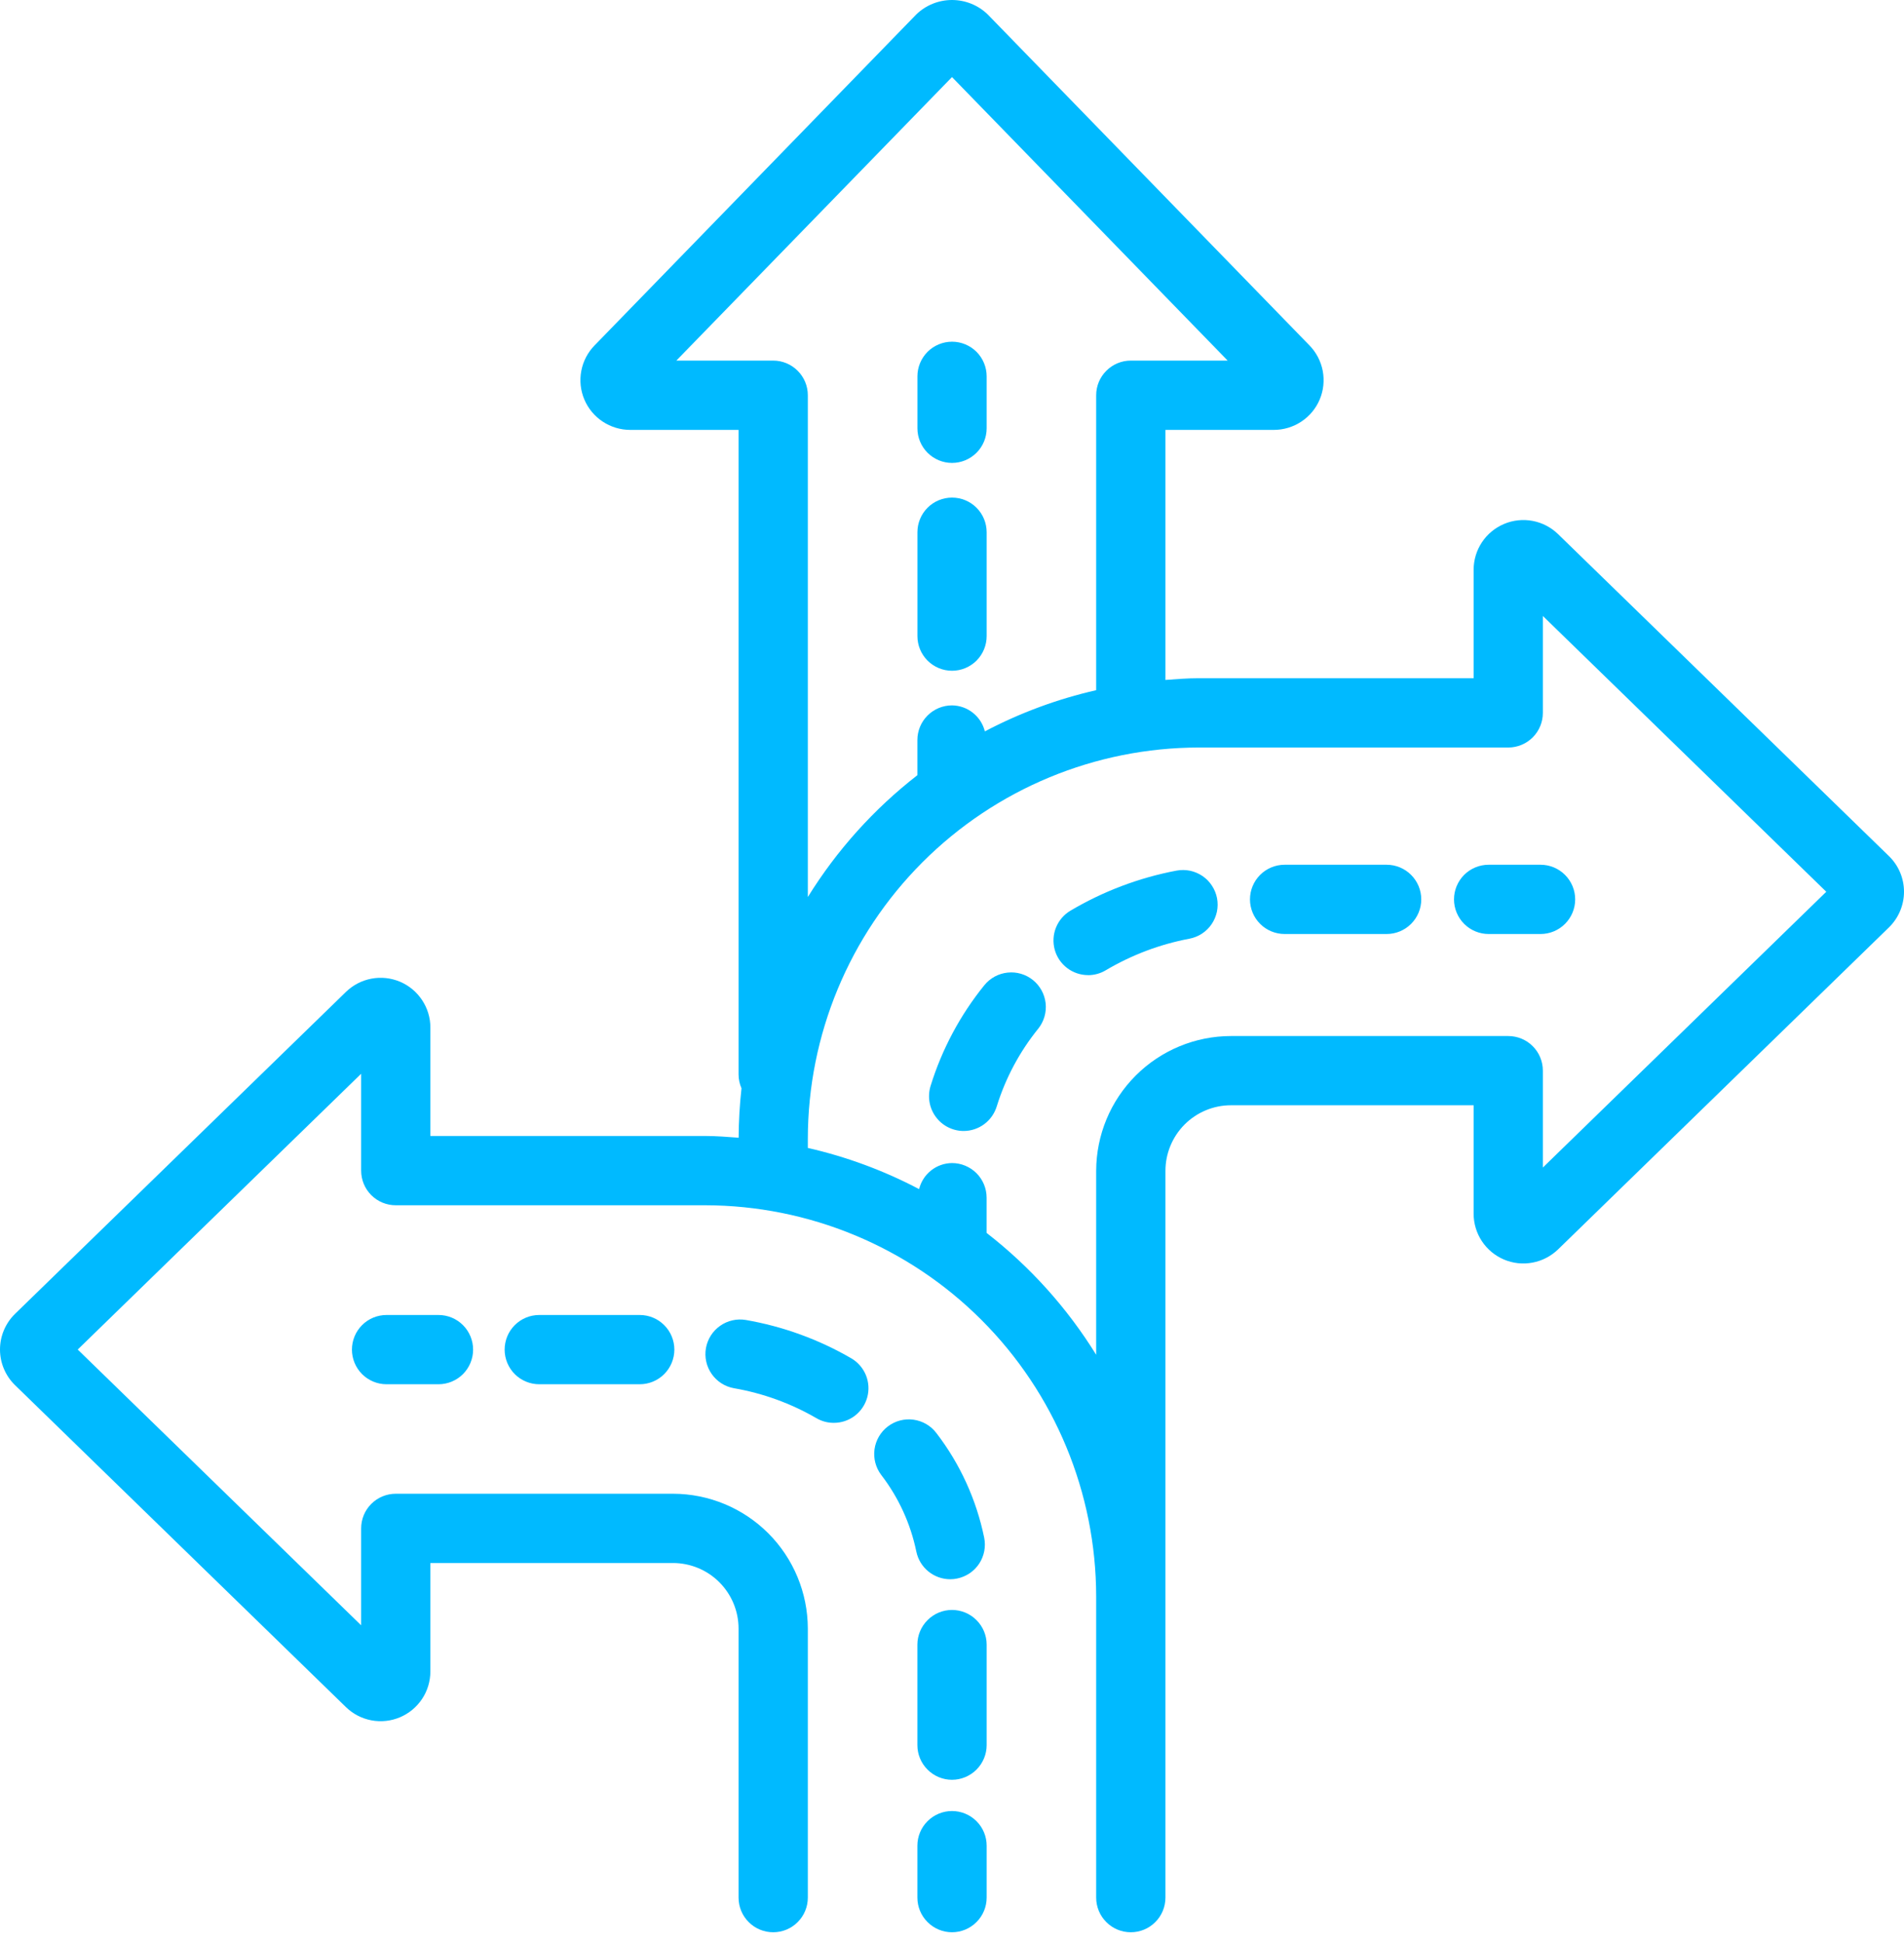 <svg width="50" height="51" viewBox="0 0 50 51" fill="none" xmlns="http://www.w3.org/2000/svg">
<path d="M25.001 12.151C24.76 12.151 24.529 12.055 24.358 11.884C24.188 11.714 24.092 11.483 24.092 11.242V9.878C24.092 9.637 24.188 9.406 24.358 9.235C24.529 9.065 24.76 8.969 25.001 8.969C25.242 8.969 25.473 9.065 25.644 9.235C25.814 9.406 25.91 9.637 25.91 9.878V11.242C25.91 11.483 25.814 11.714 25.644 11.884C25.473 12.055 25.242 12.151 25.001 12.151ZM25.001 17.606C24.76 17.606 24.529 17.51 24.358 17.34C24.188 17.169 24.092 16.938 24.092 16.697V13.97C24.092 13.729 24.188 13.497 24.358 13.327C24.529 13.156 24.76 13.061 25.001 13.061C25.242 13.061 25.473 13.156 25.644 13.327C25.814 13.497 25.91 13.729 25.91 13.97V16.697C25.91 16.938 25.814 17.169 25.644 17.34C25.473 17.51 25.242 17.606 25.001 17.606ZM40.456 24.516H39.092C38.851 24.516 38.62 24.42 38.449 24.25C38.279 24.079 38.183 23.848 38.183 23.607C38.183 23.366 38.279 23.135 38.449 22.964C38.62 22.794 38.851 22.698 39.092 22.698H40.456C40.697 22.698 40.928 22.794 41.098 22.964C41.269 23.135 41.365 23.366 41.365 23.607C41.365 23.848 41.269 24.079 41.098 24.25C40.928 24.42 40.697 24.516 40.456 24.516ZM25.305 29.686C25.163 29.686 25.023 29.652 24.896 29.588C24.769 29.524 24.659 29.431 24.575 29.316C24.49 29.202 24.434 29.069 24.41 28.929C24.386 28.789 24.395 28.645 24.436 28.509C24.734 27.544 25.214 26.644 25.85 25.859C26.002 25.672 26.221 25.554 26.46 25.529C26.699 25.503 26.938 25.574 27.125 25.724C27.312 25.875 27.432 26.094 27.459 26.332C27.485 26.571 27.416 26.811 27.266 26.999C26.775 27.605 26.405 28.299 26.174 29.044C26.116 29.23 26.001 29.392 25.845 29.508C25.689 29.623 25.5 29.686 25.305 29.686ZM28.574 25.595C28.375 25.595 28.181 25.53 28.023 25.409C27.864 25.288 27.75 25.119 27.697 24.927C27.645 24.734 27.656 24.53 27.731 24.346C27.805 24.161 27.939 24.006 28.11 23.904C28.971 23.394 29.913 23.038 30.896 22.852C31.014 22.83 31.134 22.831 31.251 22.855C31.368 22.88 31.479 22.927 31.578 22.994C31.677 23.061 31.761 23.147 31.826 23.247C31.892 23.347 31.937 23.458 31.96 23.576C31.982 23.693 31.981 23.814 31.957 23.93C31.932 24.047 31.885 24.158 31.818 24.257C31.751 24.356 31.665 24.44 31.565 24.506C31.465 24.571 31.354 24.616 31.236 24.639C30.46 24.785 29.716 25.066 29.036 25.469C28.897 25.552 28.737 25.596 28.575 25.596L28.574 25.595ZM36.414 24.516H33.735C33.493 24.516 33.262 24.42 33.092 24.25C32.921 24.079 32.825 23.848 32.825 23.607C32.825 23.366 32.921 23.135 33.092 22.964C33.262 22.794 33.493 22.698 33.735 22.698H36.414C36.655 22.698 36.886 22.794 37.056 22.964C37.227 23.135 37.323 23.366 37.323 23.607C37.323 23.848 37.227 24.079 37.056 24.25C36.886 24.42 36.655 24.516 36.414 24.516Z" fill="#00BAFF"/>
<path d="M49.605 22.471L40.914 14.018C40.73 13.84 40.497 13.719 40.245 13.672C39.993 13.625 39.732 13.653 39.496 13.753C39.26 13.853 39.058 14.02 38.916 14.234C38.774 14.447 38.699 14.698 38.698 14.954V17.802H31.482C31.186 17.802 30.895 17.825 30.605 17.847V11.284H33.452C33.709 11.284 33.96 11.208 34.174 11.066C34.388 10.925 34.556 10.723 34.656 10.486C34.756 10.25 34.783 9.989 34.736 9.736C34.688 9.484 34.567 9.251 34.388 9.067L25.936 0.377C25.685 0.135 25.349 0 25 0C24.651 0 24.315 0.135 24.064 0.377L15.613 9.067C15.434 9.251 15.312 9.484 15.265 9.736C15.217 9.989 15.245 10.25 15.345 10.486C15.445 10.723 15.613 10.925 15.827 11.066C16.041 11.208 16.292 11.284 16.549 11.284H19.395V28.205C19.396 28.329 19.422 28.452 19.472 28.566C19.424 28.997 19.399 29.43 19.397 29.863C19.105 29.842 18.814 29.817 18.518 29.817H11.302V26.971C11.302 26.714 11.226 26.463 11.084 26.25C10.942 26.036 10.74 25.868 10.504 25.768C10.267 25.669 10.007 25.64 9.755 25.688C9.502 25.735 9.27 25.856 9.085 26.035L0.395 34.486C0.27 34.608 0.171 34.754 0.103 34.914C0.035 35.075 0 35.248 0 35.422C0 35.597 0.035 35.77 0.103 35.93C0.171 36.091 0.27 36.237 0.395 36.358L9.086 44.81C9.27 44.989 9.503 45.109 9.755 45.156C10.007 45.203 10.268 45.175 10.504 45.075C10.74 44.975 10.942 44.808 11.084 44.594C11.226 44.381 11.301 44.13 11.302 43.874V41.026H17.674C18.131 41.027 18.568 41.208 18.891 41.531C19.213 41.854 19.395 42.291 19.395 42.747V49.809C19.395 50.05 19.491 50.282 19.662 50.452C19.832 50.623 20.063 50.718 20.305 50.718C20.546 50.718 20.777 50.623 20.947 50.452C21.118 50.282 21.214 50.05 21.214 49.809V42.747C21.212 41.809 20.839 40.91 20.176 40.246C19.512 39.583 18.613 39.209 17.674 39.208H10.393C10.152 39.208 9.92 39.304 9.75 39.474C9.579 39.645 9.484 39.876 9.484 40.117V42.661L2.041 35.423L9.484 28.184V30.727C9.484 30.968 9.579 31.2 9.75 31.37C9.92 31.541 10.152 31.636 10.393 31.636H18.518C21.241 31.64 23.85 32.722 25.775 34.647C27.7 36.572 28.783 39.182 28.786 41.905V49.809C28.786 50.05 28.882 50.282 29.053 50.452C29.223 50.623 29.454 50.718 29.695 50.718C29.937 50.718 30.168 50.623 30.338 50.452C30.509 50.282 30.605 50.05 30.605 49.809V30.732C30.605 30.276 30.787 29.838 31.109 29.515C31.432 29.193 31.869 29.011 32.325 29.011H38.698V31.858C38.698 32.115 38.774 32.366 38.916 32.58C39.058 32.794 39.26 32.961 39.496 33.061C39.733 33.161 39.993 33.189 40.245 33.141C40.498 33.094 40.73 32.973 40.915 32.795L49.605 24.342C49.73 24.22 49.829 24.075 49.897 23.914C49.965 23.753 50 23.58 50 23.406C50 23.231 49.965 23.059 49.897 22.898C49.829 22.737 49.73 22.593 49.605 22.471ZM20.305 9.465H17.761L25 2.023L32.239 9.465H29.695C29.454 9.465 29.223 9.561 29.053 9.732C28.882 9.902 28.786 10.133 28.786 10.374V18.116C27.769 18.348 26.786 18.711 25.863 19.197C25.815 19.004 25.704 18.832 25.548 18.709C25.392 18.585 25.199 18.517 25 18.515C24.759 18.515 24.528 18.611 24.357 18.782C24.187 18.952 24.091 19.183 24.091 19.424V20.347C22.949 21.234 21.975 22.317 21.214 23.545V10.374C21.214 10.133 21.118 9.902 20.947 9.732C20.777 9.561 20.546 9.465 20.305 9.465ZM40.516 30.646V28.103C40.516 27.862 40.421 27.63 40.25 27.46C40.08 27.289 39.848 27.194 39.607 27.194H32.325C31.387 27.195 30.488 27.568 29.824 28.232C29.161 28.895 28.788 29.794 28.786 30.733V35.56C28.025 34.331 27.051 33.248 25.909 32.362V31.437C25.909 31.196 25.813 30.965 25.643 30.794C25.472 30.624 25.241 30.528 25 30.528C24.8 30.53 24.607 30.598 24.451 30.722C24.294 30.846 24.184 31.018 24.136 31.212C23.213 30.726 22.231 30.363 21.214 30.131V29.889C21.217 27.167 22.3 24.557 24.225 22.632C26.15 20.707 28.759 19.624 31.482 19.621H39.607C39.848 19.621 40.08 19.525 40.25 19.355C40.421 19.184 40.516 18.953 40.516 18.712V16.168L47.959 23.407L40.516 30.646Z" fill="#00BAFF"/>
<path d="M25 50.718C24.759 50.718 24.528 50.622 24.358 50.451C24.187 50.281 24.091 50.05 24.091 49.808V48.445C24.091 48.204 24.187 47.972 24.358 47.802C24.528 47.632 24.759 47.536 25 47.536C25.241 47.536 25.473 47.632 25.643 47.802C25.814 47.972 25.91 48.204 25.91 48.445V49.808C25.91 50.05 25.814 50.281 25.643 50.451C25.473 50.622 25.241 50.718 25 50.718ZM25 46.716C24.759 46.716 24.528 46.62 24.358 46.449C24.187 46.279 24.091 46.048 24.091 45.807V43.167C24.091 42.926 24.187 42.695 24.358 42.525C24.528 42.354 24.759 42.258 25 42.258C25.241 42.258 25.473 42.354 25.643 42.525C25.814 42.695 25.91 42.926 25.91 43.167V45.806C25.91 46.047 25.814 46.278 25.643 46.449C25.473 46.619 25.241 46.716 25 46.716ZM24.953 41.452C24.744 41.452 24.541 41.379 24.379 41.247C24.216 41.114 24.105 40.93 24.063 40.725C23.912 39.994 23.597 39.307 23.142 38.715C22.996 38.523 22.933 38.281 22.965 38.042C22.998 37.803 23.124 37.587 23.316 37.441C23.508 37.295 23.75 37.231 23.989 37.264C24.228 37.297 24.445 37.423 24.59 37.615C25.211 38.423 25.64 39.362 25.845 40.36C25.869 40.477 25.869 40.598 25.847 40.715C25.824 40.832 25.779 40.944 25.713 41.044C25.647 41.143 25.562 41.229 25.463 41.296C25.364 41.362 25.253 41.409 25.136 41.433C25.076 41.446 25.015 41.452 24.953 41.452ZM21.895 37.347C21.735 37.348 21.577 37.305 21.439 37.224C20.769 36.836 20.036 36.57 19.273 36.438C19.037 36.396 18.826 36.261 18.689 36.064C18.551 35.867 18.497 35.624 18.538 35.387C18.58 35.15 18.713 34.939 18.91 34.801C19.106 34.662 19.35 34.607 19.587 34.647C20.561 34.816 21.498 35.156 22.353 35.652C22.526 35.752 22.661 35.907 22.738 36.092C22.814 36.277 22.827 36.482 22.775 36.675C22.722 36.869 22.608 37.039 22.449 37.161C22.29 37.282 22.095 37.348 21.895 37.347ZM16.799 36.334H14.161C13.92 36.334 13.689 36.238 13.518 36.068C13.348 35.897 13.252 35.666 13.252 35.425C13.252 35.184 13.348 34.952 13.518 34.782C13.689 34.611 13.92 34.516 14.161 34.516H16.799C17.041 34.516 17.272 34.611 17.442 34.782C17.613 34.952 17.709 35.184 17.709 35.425C17.709 35.666 17.613 35.897 17.442 36.068C17.272 36.238 17.041 36.334 16.799 36.334ZM11.515 36.334H10.151C9.91 36.334 9.679 36.238 9.508 36.068C9.338 35.897 9.242 35.666 9.242 35.425C9.242 35.184 9.338 34.952 9.508 34.782C9.679 34.611 9.91 34.516 10.151 34.516H11.515C11.756 34.516 11.987 34.611 12.158 34.782C12.328 34.952 12.424 35.184 12.424 35.425C12.424 35.666 12.328 35.897 12.158 36.068C11.987 36.238 11.756 36.334 11.515 36.334Z" fill="#00BAFF"/>
</svg>
